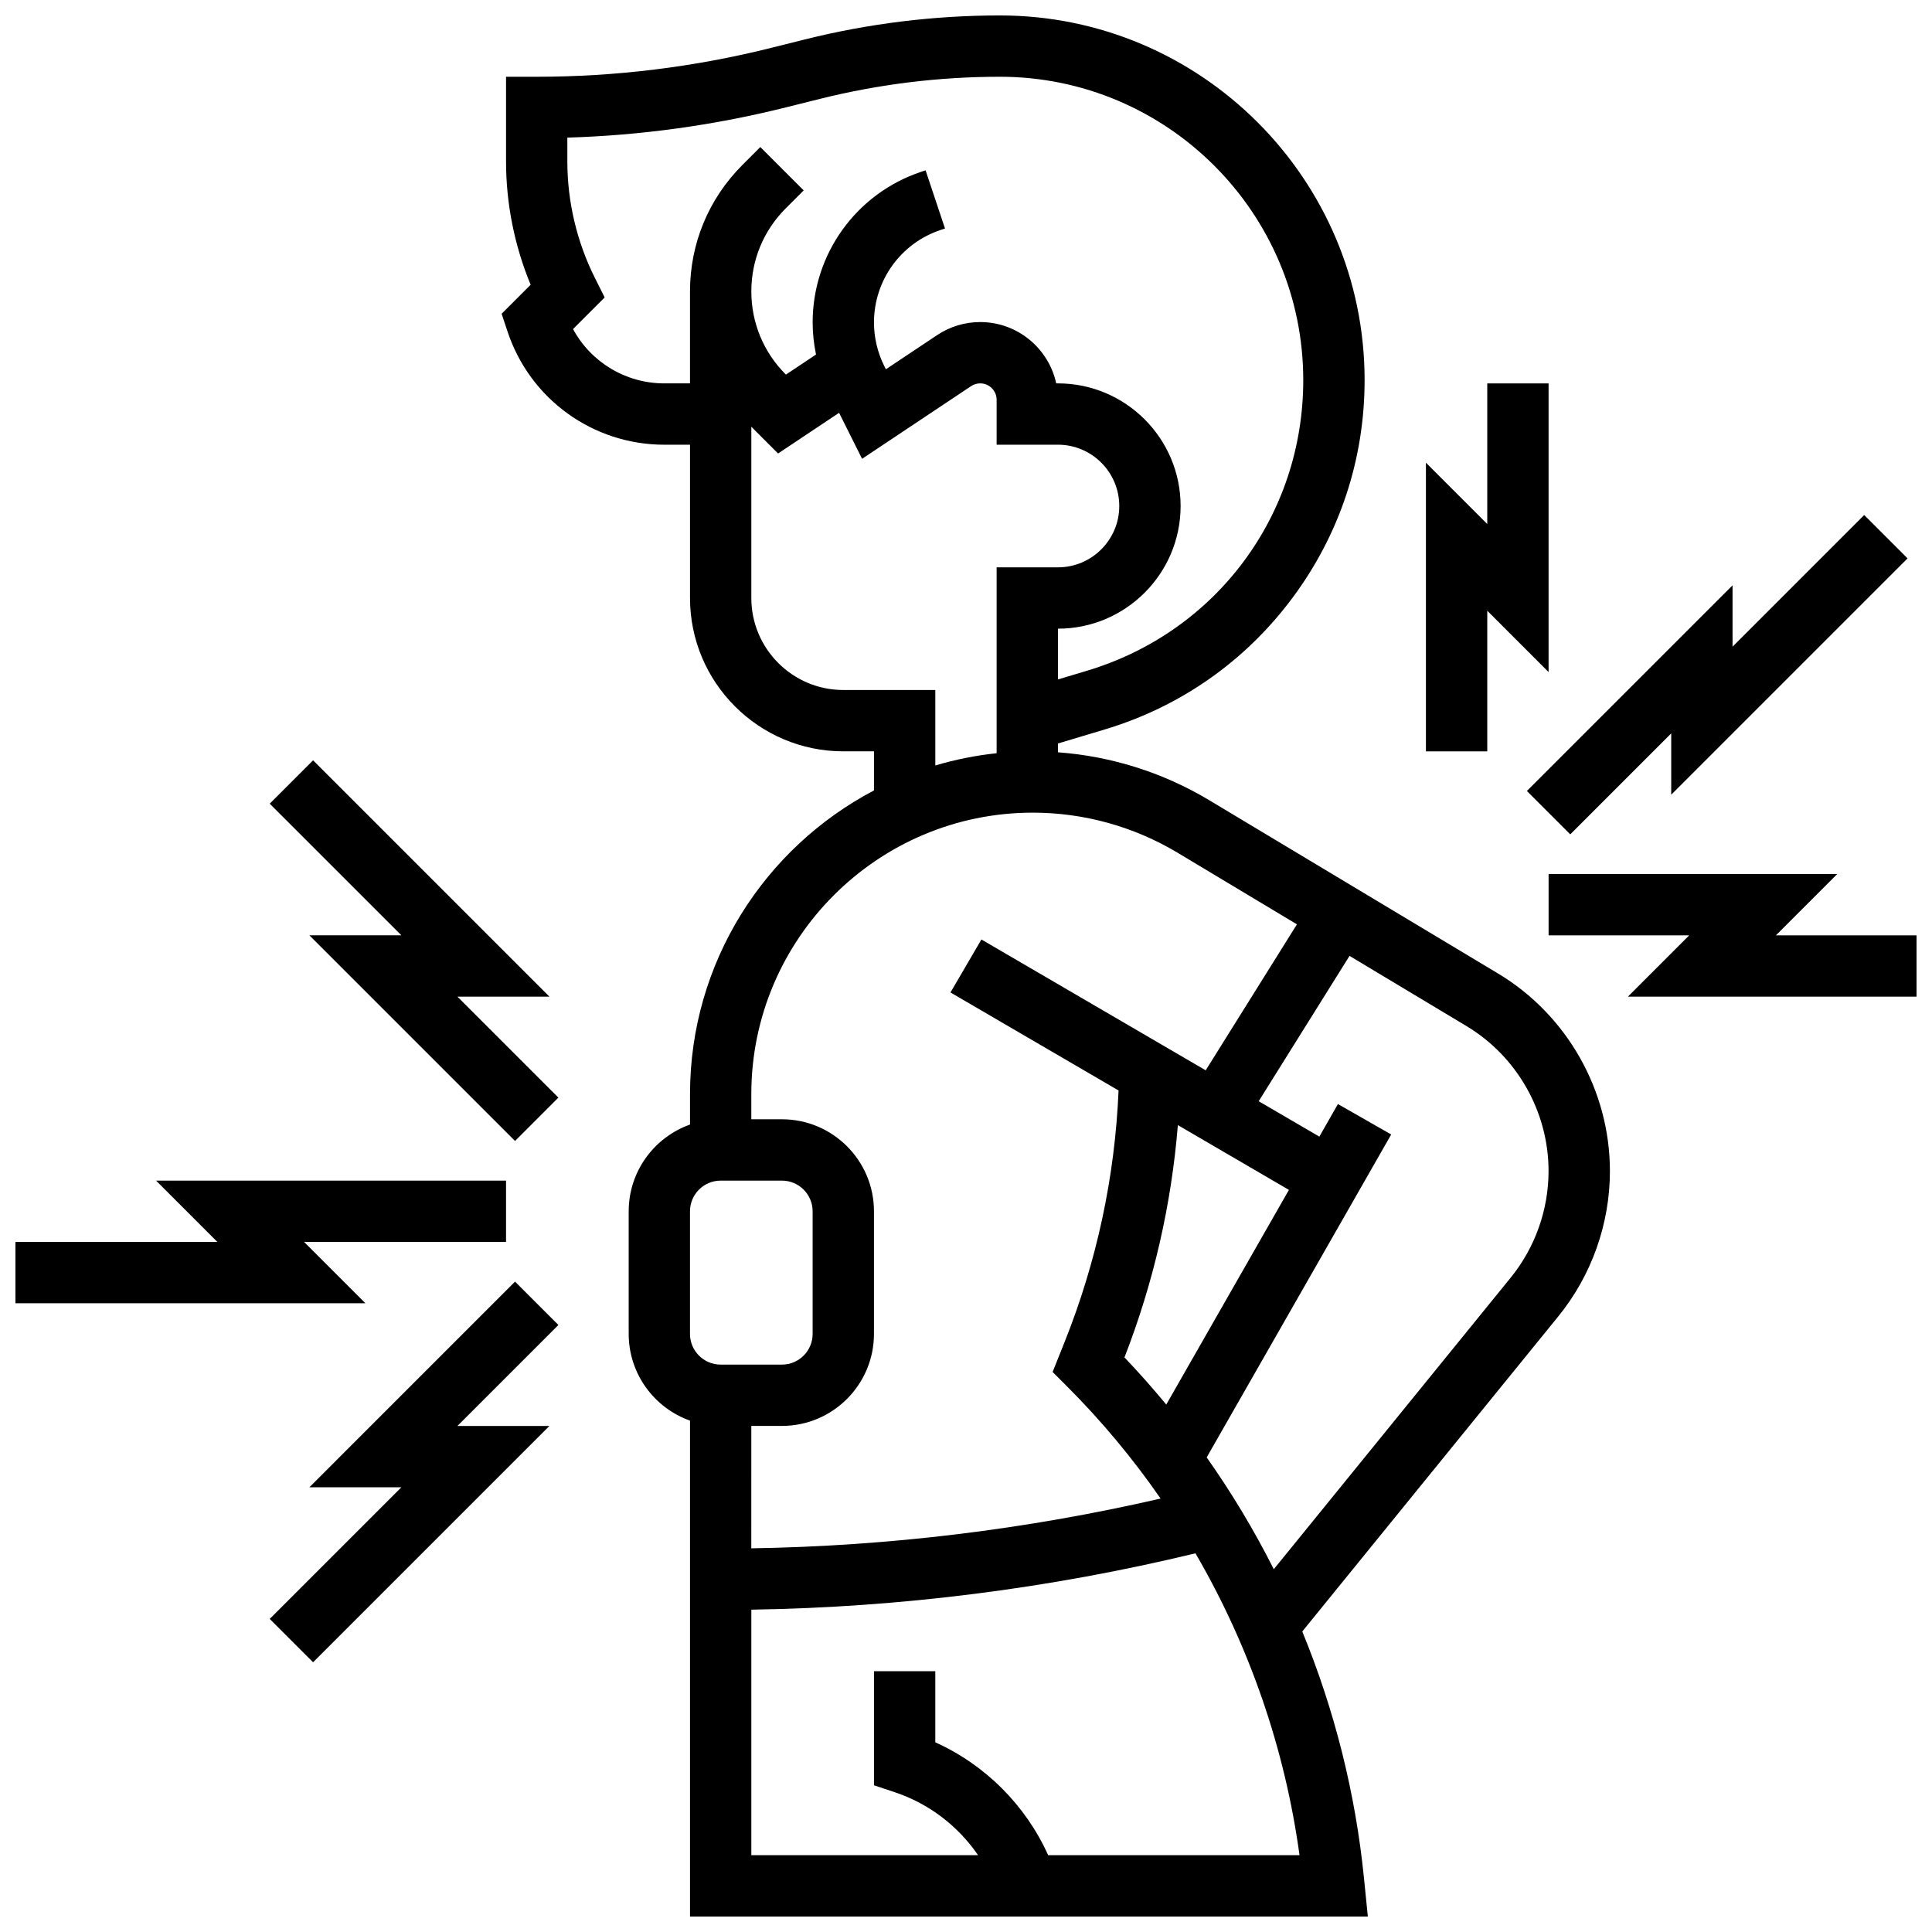<?xml version="1.0" encoding="UTF-8"?>
<!-- Uploaded to: SVG Repo, www.svgrepo.com, Generator: SVG Repo Mixer Tools -->
<svg width="800px" height="800px" version="1.1" viewBox="144 144 512 512" xmlns="http://www.w3.org/2000/svg">
 <defs>
  <clipPath id="c">
   <path d="m276 148.09h295v503.81h-295z"/>
  </clipPath>
  <clipPath id="b">
   <path d="m148.09 456h130.91v34h-130.91z"/>
  </clipPath>
  <clipPath id="a">
   <path d="m554 375h97.902v34h-97.902z"/>
  </clipPath>
 </defs>
 <g clip-path="url(#c)">
  <path d="m541 401.99-76.547-45.93c-12.207-7.324-25.945-11.656-40.082-12.695v-2.332l12.379-3.715c20.059-6.016 37.27-18.078 49.77-34.883 12.504-16.797 19.113-36.75 19.113-57.691 0-53.293-43.359-96.652-96.652-96.652-17.41 0-34.801 2.141-51.691 6.363l-8.992 2.246c-20.277 5.07-41.16 7.641-62.066 7.641h-8.125v22.461c0 11.164 2.242 22.344 6.519 32.66l-7.691 7.691 1.586 4.766c5.969 17.906 22.66 29.934 41.531 29.934h6.809v40.629c0 22.402 18.227 40.629 40.629 40.629h8.125v10.359c-28.957 15.203-48.754 45.578-48.754 80.488v8.059c-9.457 3.356-16.25 12.387-16.25 22.98v32.504c0 10.594 6.793 19.625 16.25 22.98v131.42h179.63l-1.02-10.148c-2.258-22.586-7.82-44.617-16.355-65.395l67.859-83.52c8.816-10.848 13.668-24.52 13.668-38.496 0-21.324-11.359-41.383-29.641-52.352zm-220.95-156.39c-10.23 0-19.445-5.625-24.191-14.391l8.383-8.383-2.621-5.238c-4.754-9.512-7.269-20.156-7.269-30.789v-6.328c19.508-0.586 38.945-3.269 57.883-8.004l8.992-2.246c15.602-3.902 31.668-5.879 47.75-5.879 44.332-0.004 80.398 36.066 80.398 80.398 0 35.781-23.027 66.727-57.297 77.008l-7.711 2.316v-13.457c17.922 0 32.504-14.582 32.504-32.504s-14.582-32.504-32.504-32.504h-0.461c-2-9.277-10.27-16.25-20.137-16.25-4.082 0-8.031 1.195-11.426 3.461l-13.578 9.051-0.422-0.844c-1.785-3.57-2.731-7.566-2.731-11.559 0-11.141 7.102-20.996 17.672-24.52l1.148-0.383-5.144-15.418-1.148 0.383c-17.211 5.734-28.781 21.785-28.781 39.934 0 2.852 0.312 5.699 0.891 8.496l-7.981 5.32-0.051-0.051c-5.875-5.875-9.109-13.688-9.109-22 0-8.309 3.234-16.121 9.113-21.996l4.762-4.762-11.492-11.492-4.762 4.762c-8.945 8.945-13.875 20.84-13.875 33.488v24.379zm47.438 81.258c-13.441 0-24.379-10.934-24.379-24.379v-45.391l7.09 7.09 16.168-10.777 6.094 12.188 28.895-19.262c0.719-0.477 1.551-0.73 2.414-0.73 2.398 0 4.348 1.949 4.348 4.348v11.906h16.25c8.961 0 16.25 7.293 16.25 16.25 0 8.961-7.293 16.25-16.25 16.25h-16.25v49.262c-5.582 0.59-11.016 1.688-16.25 3.246l-0.004-20zm50.219 32.504c13.516 0 26.789 3.676 38.379 10.629l31.613 18.969-24.176 38.684-59.441-34.672-8.191 14.039 44.539 25.98c-0.969 22.934-5.781 45.352-14.324 66.711l-3.152 7.883 3.789 3.789c9.191 9.191 17.484 19.164 24.828 29.758-35.566 8.184-71.973 12.617-108.47 13.188l0.004-32.438h8.125c13.441 0 24.379-10.938 24.379-24.379v-32.504c0-13.441-10.938-24.379-24.379-24.379h-8.125v-6.66c0.004-41.133 33.469-74.598 74.602-74.598zm24.289 144.37c7.703-19.82 12.441-40.469 14.148-61.57l29.434 17.172-32.508 56.891c-3.535-4.285-7.223-8.457-11.074-12.492zm-115.14-38.727c0-4.481 3.644-8.125 8.125-8.125h16.25c4.481 0 8.125 3.644 8.125 8.125v32.504c0 4.481-3.644 8.125-8.125 8.125h-16.25c-4.481 0-8.125-3.644-8.125-8.125zm94.918 170.64c-5.965-13.238-16.672-23.949-29.91-29.914v-18.844h-16.25v30.234l5.555 1.852c9.023 3.008 16.742 8.953 22.027 16.668l-60.086 0.004v-65.07c39.633-0.602 79.168-5.625 117.7-14.926 14.258 24.496 23.707 51.699 27.574 79.996l-66.609-0.004zm122.58-153.06-62.785 77.273c-5.188-10.285-11.125-20.195-17.785-29.633l48.898-85.574-14.113-8.062-4.93 8.625-16.074-9.375 24.07-38.516 30.992 18.594c13.422 8.055 21.754 22.773 21.754 38.422 0 10.254-3.562 20.289-10.027 28.246z"/>
 </g>
 <g clip-path="url(#b)">
  <path d="m224.59 473.13h53.516v-16.254h-92.75l16.25 16.254h-53.516v16.25h92.75z"/>
 </g>
 <path d="m280.49 483.64-54.5 54.504h24.379l-34.887 34.883 11.492 11.492 62.629-62.629h-24.379l26.758-26.758z"/>
 <path d="m289.6 408.12-62.629-62.629-11.492 11.492 34.887 34.883h-24.379l54.5 54.504 11.492-11.492-26.758-26.758z"/>
 <path d="m548.64 353.62 11.492 11.492 26.758-26.758v16.254l62.629-62.629-11.492-11.492-34.883 34.887v-16.254z"/>
 <g clip-path="url(#a)">
  <path d="m614.64 391.87 16.254-16.25h-76.5v16.25h37.266l-16.25 16.254h76.496v-16.254z"/>
 </g>
 <path d="m538.14 305.85 16.25 16.254v-76.5h-16.25v37.266l-16.254-16.254v76.5h16.254z"/>
</svg>